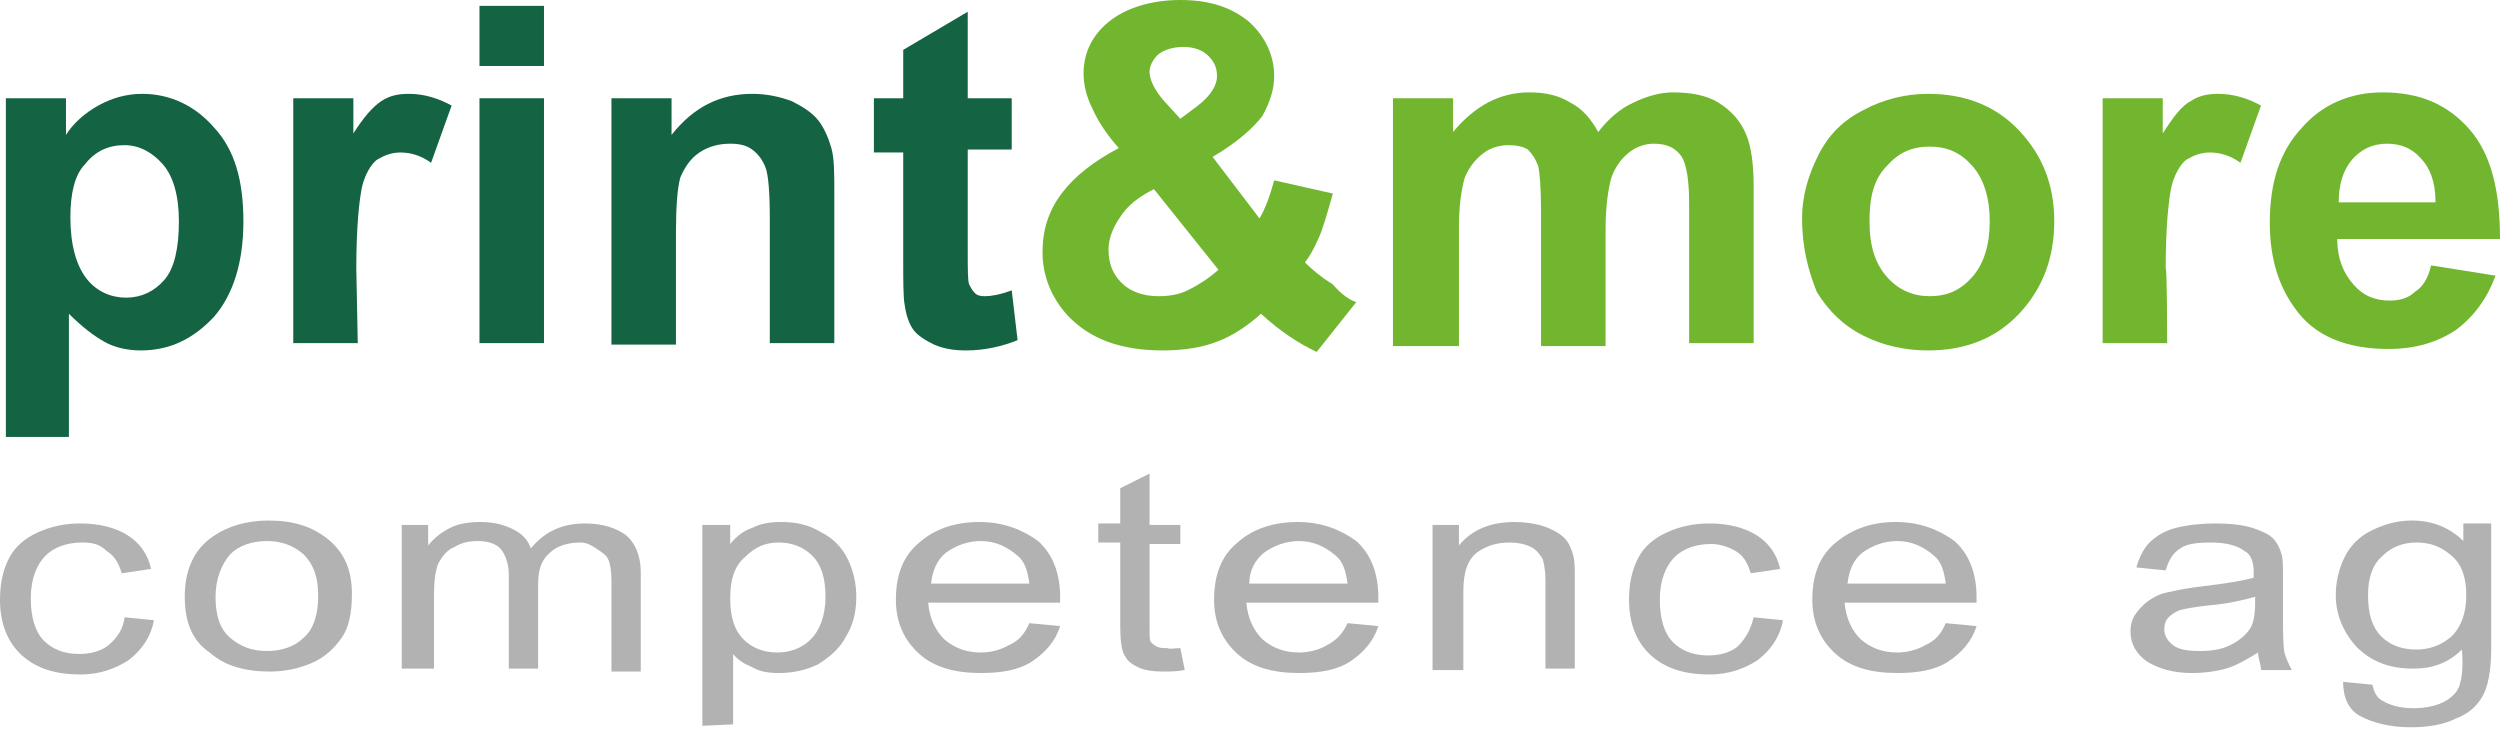 <svg xmlns="http://www.w3.org/2000/svg" xmlns:xlink="http://www.w3.org/1999/xlink" id="Ebene_1" x="0px" y="0px" viewBox="0 0 170.5 49.7" style="enable-background:new 0 0 170.5 49.7;" xml:space="preserve"><style type="text/css">	.st0{fill:#146443;}	.st1{fill:#71B62E;}	.st2{fill:#B3B2B2;}</style><g>	<g>		<path class="st0" d="M0.4,6.7h4.1v2.5c0.5-0.8,1.3-1.5,2.2-2c0.9-0.5,1.9-0.8,3-0.8c1.9,0,3.6,0.8,4.9,2.3c1.4,1.5,2,3.6,2,6.4   c0,2.8-0.7,5-2,6.5c-1.4,1.5-3,2.3-5,2.3c-0.9,0-1.8-0.2-2.5-0.6c-0.7-0.4-1.5-1-2.4-1.9v8.4H0.4V6.7z M4.8,14.8   c0,1.9,0.4,3.3,1.1,4.2c0.7,0.9,1.7,1.3,2.7,1.3c1,0,1.9-0.4,2.6-1.2c0.7-0.8,1-2.2,1-4c0-1.8-0.4-3.1-1.1-3.9   c-0.7-0.8-1.6-1.3-2.6-1.3c-1.1,0-2,0.4-2.7,1.3C5.1,11.9,4.8,13.2,4.8,14.8z"></path>		<path class="st0" d="M24.4,23.4H20V6.7h4.1v2.4C24.8,8,25.4,7.3,26,6.9c0.6-0.4,1.2-0.5,1.9-0.5c1,0,2,0.3,2.9,0.8l-1.4,3.9   c-0.7-0.5-1.4-0.7-2.1-0.7c-0.6,0-1.1,0.2-1.6,0.5c-0.4,0.3-0.8,1-1,1.8c-0.2,0.9-0.4,2.8-0.4,5.6L24.4,23.4L24.4,23.4z"></path>		<path class="st0" d="M32.7,4.5V0.4h4.4v4.1H32.7z M32.7,23.4V6.7h4.4v16.7H32.7z"></path>		<path class="st0" d="M56.9,23.4h-4.4v-8.5c0-1.8-0.1-3-0.3-3.5c-0.2-0.5-0.5-0.9-0.9-1.2c-0.4-0.3-0.9-0.4-1.5-0.4   c-0.8,0-1.5,0.2-2.1,0.6c-0.6,0.4-1,1-1.3,1.7c-0.2,0.7-0.3,2-0.3,3.8v7.6h-4.4V6.7h4.1v2.5c1.5-1.9,3.3-2.8,5.5-2.8   c1,0,1.9,0.2,2.7,0.5c0.8,0.4,1.4,0.8,1.8,1.3c0.4,0.5,0.7,1.2,0.9,1.9c0.2,0.7,0.2,1.7,0.2,3C56.9,13.1,56.9,23.4,56.9,23.4z"></path>		<path class="st0" d="M69,6.7v3.5h-3V17c0,1.4,0,2.2,0.1,2.4c0.1,0.2,0.2,0.4,0.4,0.6s0.5,0.2,0.7,0.2c0.4,0,1-0.1,1.8-0.4l0.4,3.4   c-1,0.4-2.2,0.7-3.5,0.7c-0.8,0-1.5-0.1-2.2-0.4c-0.6-0.3-1.1-0.6-1.4-1c-0.3-0.4-0.5-1-0.6-1.7c-0.1-0.5-0.1-1.6-0.1-3.1v-7.3h-2   V6.7h2V3.4L66,0.8v5.9H69z"></path>		<path class="st1" d="M92.5,20.6L89.8,24c-1.3-0.6-2.6-1.5-3.8-2.6c-0.9,0.8-1.9,1.5-3,1.9c-1,0.4-2.3,0.6-3.7,0.6   c-2.9,0-5-0.8-6.5-2.4c-1.1-1.2-1.7-2.7-1.7-4.3c0-1.5,0.4-2.8,1.3-4s2.2-2.2,3.9-3.1c-0.8-0.9-1.4-1.8-1.8-2.7   c-0.4-0.8-0.6-1.6-0.6-2.4c0-1.4,0.6-2.6,1.7-3.5S78.4,0,80.5,0c2,0,3.5,0.5,4.7,1.5c1.1,1,1.7,2.3,1.7,3.7c0,0.9-0.3,1.8-0.8,2.7   c-0.6,0.8-1.7,1.8-3.4,2.8l3.2,4.2c0.4-0.7,0.7-1.5,1-2.6l4,0.9c-0.4,1.4-0.7,2.5-1,3.1c-0.3,0.7-0.6,1.2-0.9,1.6   c0.5,0.5,1.1,1,1.9,1.5C91.5,20.1,92.1,20.5,92.5,20.6z M78.7,12.9c-1,0.5-1.8,1.1-2.3,1.9c-0.5,0.7-0.8,1.5-0.8,2.2   c0,1,0.3,1.7,0.9,2.3c0.6,0.6,1.5,0.9,2.5,0.9c0.7,0,1.4-0.1,2-0.4c0.6-0.3,1.3-0.7,2.1-1.4L78.7,12.9z M80.5,8.1l1.2-0.9   c0.9-0.7,1.3-1.4,1.3-2c0-0.6-0.2-1-0.6-1.4s-1-0.6-1.7-0.6c-0.7,0-1.3,0.2-1.7,0.5c-0.4,0.4-0.6,0.8-0.6,1.2c0,0.5,0.3,1.2,1,2   L80.5,8.1z"></path>		<path class="st1" d="M95,6.7h4.1V9c1.5-1.8,3.2-2.7,5.2-2.7c1.1,0,2,0.2,2.8,0.7c0.8,0.4,1.4,1.1,1.9,2c0.7-0.9,1.5-1.6,2.4-2   c0.8-0.4,1.8-0.7,2.7-0.7c1.2,0,2.3,0.2,3.1,0.7c0.8,0.5,1.5,1.2,1.9,2.2c0.3,0.7,0.5,1.9,0.5,3.5v10.7h-4.4v-9.5   c0-1.7-0.2-2.7-0.5-3.2c-0.4-0.6-1-0.9-1.9-0.9c-0.6,0-1.2,0.2-1.7,0.6c-0.5,0.4-0.9,0.9-1.2,1.7c-0.2,0.7-0.4,1.9-0.4,3.5v8h-4.4   v-9.2c0-1.6-0.1-2.7-0.2-3.1c-0.2-0.5-0.4-0.8-0.7-1.1c-0.3-0.2-0.8-0.3-1.3-0.3c-0.7,0-1.3,0.2-1.8,0.6c-0.5,0.4-0.9,0.9-1.2,1.6   c-0.2,0.7-0.4,1.8-0.4,3.4v8.1H95C95,23.4,95,6.7,95,6.7z"></path>		<path class="st1" d="M122.9,14.9c0-1.5,0.4-2.9,1.1-4.3s1.7-2.4,3.1-3.1c1.3-0.7,2.8-1.1,4.4-1.1c2.5,0,4.6,0.8,6.2,2.5   s2.4,3.7,2.4,6.2c0,2.5-0.8,4.6-2.4,6.3c-1.6,1.7-3.7,2.5-6.2,2.5c-1.5,0-3-0.3-4.4-1c-1.4-0.7-2.4-1.7-3.2-3   C123.3,18.4,122.9,16.8,122.9,14.9z M127.5,15.1c0,1.7,0.4,2.9,1.2,3.8c0.8,0.9,1.8,1.3,2.9,1.3c1.2,0,2.1-0.4,2.9-1.3   c0.8-0.9,1.2-2.2,1.2-3.8c0-1.6-0.4-2.9-1.2-3.8c-0.8-0.9-1.7-1.3-2.9-1.3c-1.2,0-2.1,0.4-2.9,1.3   C127.8,12.2,127.5,13.4,127.5,15.1z"></path>		<path class="st1" d="M147.8,23.4h-4.4V6.7h4.1v2.4c0.7-1.1,1.3-1.9,1.9-2.2c0.6-0.4,1.2-0.5,1.9-0.5c1,0,2,0.3,2.9,0.8l-1.4,3.9   c-0.7-0.5-1.4-0.7-2.1-0.7c-0.6,0-1.1,0.2-1.6,0.5c-0.4,0.3-0.8,1-1,1.8c-0.2,0.9-0.4,2.8-0.4,5.6   C147.8,18.3,147.8,23.4,147.8,23.4z"></path>		<path class="st1" d="M165.8,18.1l4.4,0.7c-0.6,1.6-1.5,2.8-2.7,3.7c-1.2,0.8-2.7,1.3-4.6,1.3c-2.9,0-5.1-0.9-6.4-2.8   c-1.1-1.5-1.7-3.4-1.7-5.8c0-2.8,0.7-4.9,2.2-6.5c1.4-1.6,3.3-2.4,5.5-2.4c2.5,0,4.4,0.8,5.9,2.5s2.1,4.2,2.1,7.5h-11.1   c0,1.3,0.4,2.3,1.1,3.1s1.5,1.1,2.5,1.1c0.7,0,1.3-0.2,1.7-0.6C165.2,19.6,165.6,19,165.8,18.1z M166.1,13.7c0-1.3-0.4-2.3-1-2.9   c-0.6-0.7-1.4-1-2.3-1c-1,0-1.8,0.4-2.4,1.1c-0.6,0.7-0.9,1.7-0.9,2.9H166.1z"></path>	</g>	<g>		<path class="st2" d="M8.5,42.1l2,0.2c-0.2,1.1-0.8,2-1.7,2.7c-0.9,0.6-2,1-3.3,1c-1.7,0-3-0.4-4-1.3c-1-0.9-1.5-2.2-1.5-3.8   c0-1.1,0.2-2,0.6-2.8c0.4-0.8,1.1-1.4,2-1.8c0.9-0.4,1.8-0.6,2.9-0.6c1.3,0,2.4,0.3,3.2,0.8c0.8,0.5,1.4,1.3,1.6,2.3l-2,0.3   c-0.2-0.7-0.5-1.2-1-1.5C6.8,37.1,6.3,37,5.6,37c-1,0-1.9,0.3-2.5,0.9c-0.6,0.6-1,1.6-1,2.9c0,1.3,0.3,2.3,0.9,2.9   c0.6,0.6,1.4,0.9,2.4,0.9c0.8,0,1.5-0.2,2-0.6C8,43.5,8.4,42.9,8.5,42.1z"></path>		<path class="st2" d="M12.6,40.7c0-1.8,0.6-3.2,1.9-4.1c1-0.7,2.3-1.1,3.8-1.1c1.7,0,3,0.4,4.1,1.3c1.1,0.9,1.6,2.1,1.6,3.7   c0,1.3-0.2,2.3-0.7,3s-1.1,1.3-2,1.7c-0.9,0.4-1.9,0.6-2.9,0.6c-1.7,0-3.1-0.4-4.1-1.3C13.1,43.7,12.6,42.4,12.6,40.7z M14.7,40.7   c0,1.3,0.3,2.2,1,2.8c0.7,0.6,1.5,0.9,2.5,0.9c1,0,1.9-0.3,2.5-0.9c0.7-0.6,1-1.6,1-2.9c0-1.2-0.3-2.1-1-2.8   c-0.7-0.6-1.5-0.9-2.5-0.9c-1,0-1.9,0.3-2.5,0.9C15.1,38.5,14.7,39.5,14.7,40.7z"></path>		<path class="st2" d="M27.4,45.7v-9.9h1.8v1.4c0.4-0.5,0.9-0.9,1.5-1.2c0.6-0.3,1.3-0.4,2.1-0.4c0.9,0,1.6,0.2,2.2,0.5   c0.6,0.3,1,0.7,1.2,1.3c1-1.2,2.2-1.7,3.7-1.7c1.2,0,2.1,0.3,2.8,0.8c0.6,0.5,1,1.4,1,2.5v6.8h-2v-6.2c0-0.7-0.1-1.2-0.2-1.4   c-0.1-0.3-0.4-0.5-0.7-0.7S40.1,37,39.6,37c-0.8,0-1.6,0.2-2.1,0.7c-0.6,0.5-0.8,1.2-0.8,2.2v5.7h-2v-6.4c0-0.7-0.2-1.3-0.5-1.7   c-0.3-0.4-0.9-0.6-1.6-0.6c-0.6,0-1.1,0.1-1.6,0.4c-0.5,0.2-0.8,0.6-1.1,1.1c-0.2,0.5-0.3,1.2-0.3,2.1v5.1H27.4z"></path>		<path class="st2" d="M47.9,49.5V35.8h1.9v1.3c0.4-0.5,0.9-0.9,1.5-1.1c0.6-0.3,1.2-0.4,2-0.4c1,0,1.9,0.2,2.7,0.7   c0.8,0.4,1.4,1,1.8,1.8c0.4,0.8,0.6,1.7,0.6,2.6c0,1-0.2,1.9-0.7,2.7c-0.4,0.8-1.1,1.4-1.9,1.9c-0.8,0.4-1.7,0.6-2.7,0.6   c-0.7,0-1.3-0.1-1.8-0.4c-0.5-0.2-1-0.5-1.3-0.9v4.8L47.9,49.5z M49.8,40.8c0,1.3,0.3,2.2,0.9,2.8c0.6,0.6,1.4,0.9,2.3,0.9   c0.9,0,1.7-0.3,2.3-0.9c0.6-0.6,1-1.6,1-2.9c0-1.3-0.3-2.2-0.9-2.8c-0.6-0.6-1.4-0.9-2.3-0.9c-0.9,0-1.6,0.3-2.3,1   C50.1,38.6,49.8,39.5,49.8,40.8z"></path>		<path class="st2" d="M70.2,42.5l2.1,0.2c-0.3,1-1,1.8-1.9,2.4c-0.9,0.6-2.1,0.8-3.5,0.8c-1.8,0-3.2-0.4-4.2-1.3   c-1-0.9-1.6-2.1-1.6-3.7c0-1.7,0.5-3,1.6-3.9c1-0.9,2.4-1.4,4.1-1.4c1.6,0,2.9,0.5,4,1.3c1,0.9,1.5,2.2,1.5,3.8c0,0.1,0,0.2,0,0.4   h-9c0.1,1.1,0.5,1.9,1.1,2.5c0.7,0.6,1.5,0.9,2.5,0.9c0.7,0,1.4-0.2,1.9-0.5C69.5,43.7,69.9,43.2,70.2,42.5z M63.5,39.8h6.7   c-0.1-0.8-0.3-1.5-0.8-1.9c-0.7-0.6-1.5-1-2.5-1c-0.9,0-1.7,0.3-2.4,0.8C63.9,38.2,63.6,38.9,63.5,39.8z"></path>		<path class="st2" d="M80.5,44.2l0.3,1.5c-0.6,0.1-1.1,0.1-1.5,0.1c-0.7,0-1.3-0.1-1.7-0.3c-0.4-0.2-0.7-0.4-0.9-0.8   c-0.2-0.3-0.3-1-0.3-2v-5.7h-1.5v-1.3h1.5v-2.4l2-1v3.5h2.1v1.3h-2.1v5.8c0,0.5,0,0.8,0.1,0.9c0.1,0.1,0.2,0.2,0.4,0.3   c0.2,0.1,0.4,0.1,0.7,0.1C79.8,44.3,80.1,44.2,80.5,44.2z"></path>		<path class="st2" d="M91.9,42.5l2.1,0.2c-0.3,1-1,1.8-1.9,2.4c-0.9,0.6-2.1,0.8-3.5,0.8c-1.8,0-3.2-0.4-4.2-1.3   c-1-0.9-1.6-2.1-1.6-3.7c0-1.7,0.5-3,1.6-3.9c1-0.9,2.4-1.4,4.1-1.4c1.6,0,2.9,0.5,4,1.3c1,0.9,1.5,2.2,1.5,3.8c0,0.1,0,0.2,0,0.4   h-9c0.1,1.1,0.5,1.9,1.1,2.5c0.7,0.6,1.5,0.9,2.5,0.9c0.7,0,1.4-0.2,1.9-0.5C91.1,43.7,91.6,43.2,91.9,42.5z M85.2,39.8h6.7   c-0.1-0.8-0.3-1.5-0.8-1.9c-0.7-0.6-1.5-1-2.5-1c-0.9,0-1.7,0.3-2.4,0.8C85.6,38.2,85.2,38.9,85.2,39.8z"></path>		<path class="st2" d="M97.7,45.7v-9.9h1.8v1.4c0.9-1.1,2.2-1.6,3.8-1.6c0.7,0,1.4,0.1,2,0.3c0.6,0.2,1.1,0.5,1.4,0.8   c0.3,0.3,0.5,0.8,0.6,1.2c0.1,0.3,0.1,0.9,0.1,1.6v6.1h-2v-6c0-0.7-0.1-1.2-0.2-1.5c-0.2-0.3-0.4-0.6-0.8-0.8   c-0.4-0.2-0.9-0.3-1.4-0.3c-0.9,0-1.6,0.2-2.3,0.7c-0.6,0.5-0.9,1.3-0.9,2.6v5.4L97.7,45.7L97.7,45.7z"></path>		<path class="st2" d="M119.6,42.1l2,0.2c-0.2,1.1-0.8,2-1.7,2.7c-0.9,0.6-2,1-3.3,1c-1.7,0-3-0.4-4-1.3c-1-0.9-1.5-2.2-1.5-3.8   c0-1.1,0.2-2,0.6-2.8c0.4-0.8,1.1-1.4,2-1.8s1.8-0.6,2.9-0.6c1.3,0,2.4,0.3,3.2,0.8c0.8,0.5,1.4,1.3,1.6,2.3l-2,0.3   c-0.2-0.7-0.5-1.2-1-1.5c-0.5-0.3-1.1-0.5-1.7-0.5c-1,0-1.9,0.3-2.5,0.9c-0.6,0.6-1,1.6-1,2.9c0,1.3,0.3,2.3,0.9,2.9   c0.6,0.6,1.4,0.9,2.4,0.9c0.8,0,1.5-0.2,2-0.6C119.1,43.5,119.4,42.9,119.6,42.1z"></path>		<path class="st2" d="M132.7,42.5l2.1,0.2c-0.3,1-1,1.8-1.9,2.4c-0.9,0.6-2.1,0.8-3.5,0.8c-1.8,0-3.2-0.4-4.2-1.3   c-1-0.9-1.6-2.1-1.6-3.7c0-1.7,0.5-3,1.6-3.9s2.4-1.4,4.1-1.4c1.6,0,2.9,0.5,4,1.3c1,0.9,1.5,2.2,1.5,3.8c0,0.1,0,0.2,0,0.4h-9   c0.1,1.1,0.5,1.9,1.1,2.5c0.7,0.6,1.5,0.9,2.5,0.9c0.7,0,1.4-0.2,1.9-0.5C132,43.7,132.4,43.2,132.7,42.5z M126,39.8h6.7   c-0.1-0.8-0.3-1.5-0.8-1.9c-0.7-0.6-1.5-1-2.5-1c-0.9,0-1.7,0.3-2.4,0.8C126.4,38.2,126.1,38.9,126,39.8z"></path>		<path class="st2" d="M154,44.5c-0.8,0.5-1.5,0.9-2.2,1.1c-0.7,0.2-1.5,0.3-2.3,0.3c-1.3,0-2.3-0.3-3.1-0.8c-0.7-0.5-1.1-1.2-1.1-2   c0-0.5,0.1-0.9,0.4-1.3c0.3-0.4,0.6-0.7,1.1-1s0.9-0.4,1.5-0.5c0.4-0.1,1-0.2,1.8-0.3c1.7-0.2,2.9-0.4,3.6-0.6c0-0.2,0-0.4,0-0.4   c0-0.7-0.2-1.2-0.6-1.4c-0.5-0.4-1.3-0.6-2.3-0.6c-1,0-1.7,0.1-2.1,0.4c-0.5,0.3-0.8,0.8-1,1.5l-2-0.2c0.2-0.7,0.5-1.3,0.9-1.7   c0.4-0.4,1-0.8,1.8-1c0.8-0.2,1.7-0.3,2.7-0.3c1,0,1.9,0.1,2.5,0.3c0.6,0.2,1.1,0.4,1.4,0.7c0.3,0.3,0.5,0.7,0.6,1.1   c0.1,0.3,0.1,0.8,0.1,1.5v2.2c0,1.6,0,2.5,0.1,3c0.1,0.4,0.3,0.8,0.5,1.2h-2.1C154.2,45.3,154,44.9,154,44.5z M153.8,40.7   c-0.7,0.2-1.9,0.5-3.3,0.6c-0.8,0.1-1.4,0.2-1.8,0.3c-0.3,0.1-0.6,0.3-0.8,0.5c-0.2,0.2-0.3,0.5-0.3,0.8c0,0.4,0.2,0.8,0.6,1.1   c0.4,0.3,1,0.4,1.8,0.4c0.8,0,1.5-0.1,2.1-0.4c0.6-0.3,1.1-0.7,1.4-1.2c0.2-0.4,0.3-0.9,0.3-1.7C153.8,41.3,153.8,40.7,153.8,40.7   z"></path>		<path class="st2" d="M159.8,46.5l2,0.2c0.1,0.5,0.3,0.9,0.7,1.1c0.5,0.3,1.2,0.5,2.1,0.5c0.9,0,1.7-0.2,2.2-0.5   c0.5-0.3,0.9-0.7,1-1.3c0.1-0.3,0.2-1.1,0.1-2.2c-0.9,0.9-2,1.3-3.3,1.3c-1.7,0-2.9-0.5-3.9-1.5c-0.9-1-1.4-2.2-1.4-3.5   c0-0.9,0.2-1.8,0.6-2.6c0.4-0.8,1-1.4,1.8-1.8c0.8-0.4,1.7-0.7,2.8-0.7c1.4,0,2.6,0.5,3.5,1.4v-1.2h1.9v8.5c0,1.5-0.2,2.6-0.6,3.3   s-1,1.2-1.8,1.5c-0.8,0.4-1.8,0.6-3.1,0.6c-1.4,0-2.6-0.3-3.5-0.8C160.2,48.4,159.8,47.6,159.8,46.5z M161.5,40.6   c0,1.3,0.3,2.2,0.9,2.8c0.6,0.6,1.4,0.9,2.4,0.9c0.9,0,1.7-0.3,2.4-0.9c0.6-0.6,1-1.5,1-2.8c0-1.2-0.3-2.1-1-2.7   c-0.7-0.6-1.4-0.9-2.4-0.9c-0.9,0-1.7,0.3-2.3,0.9C161.8,38.5,161.5,39.4,161.5,40.6z"></path>	</g></g></svg>